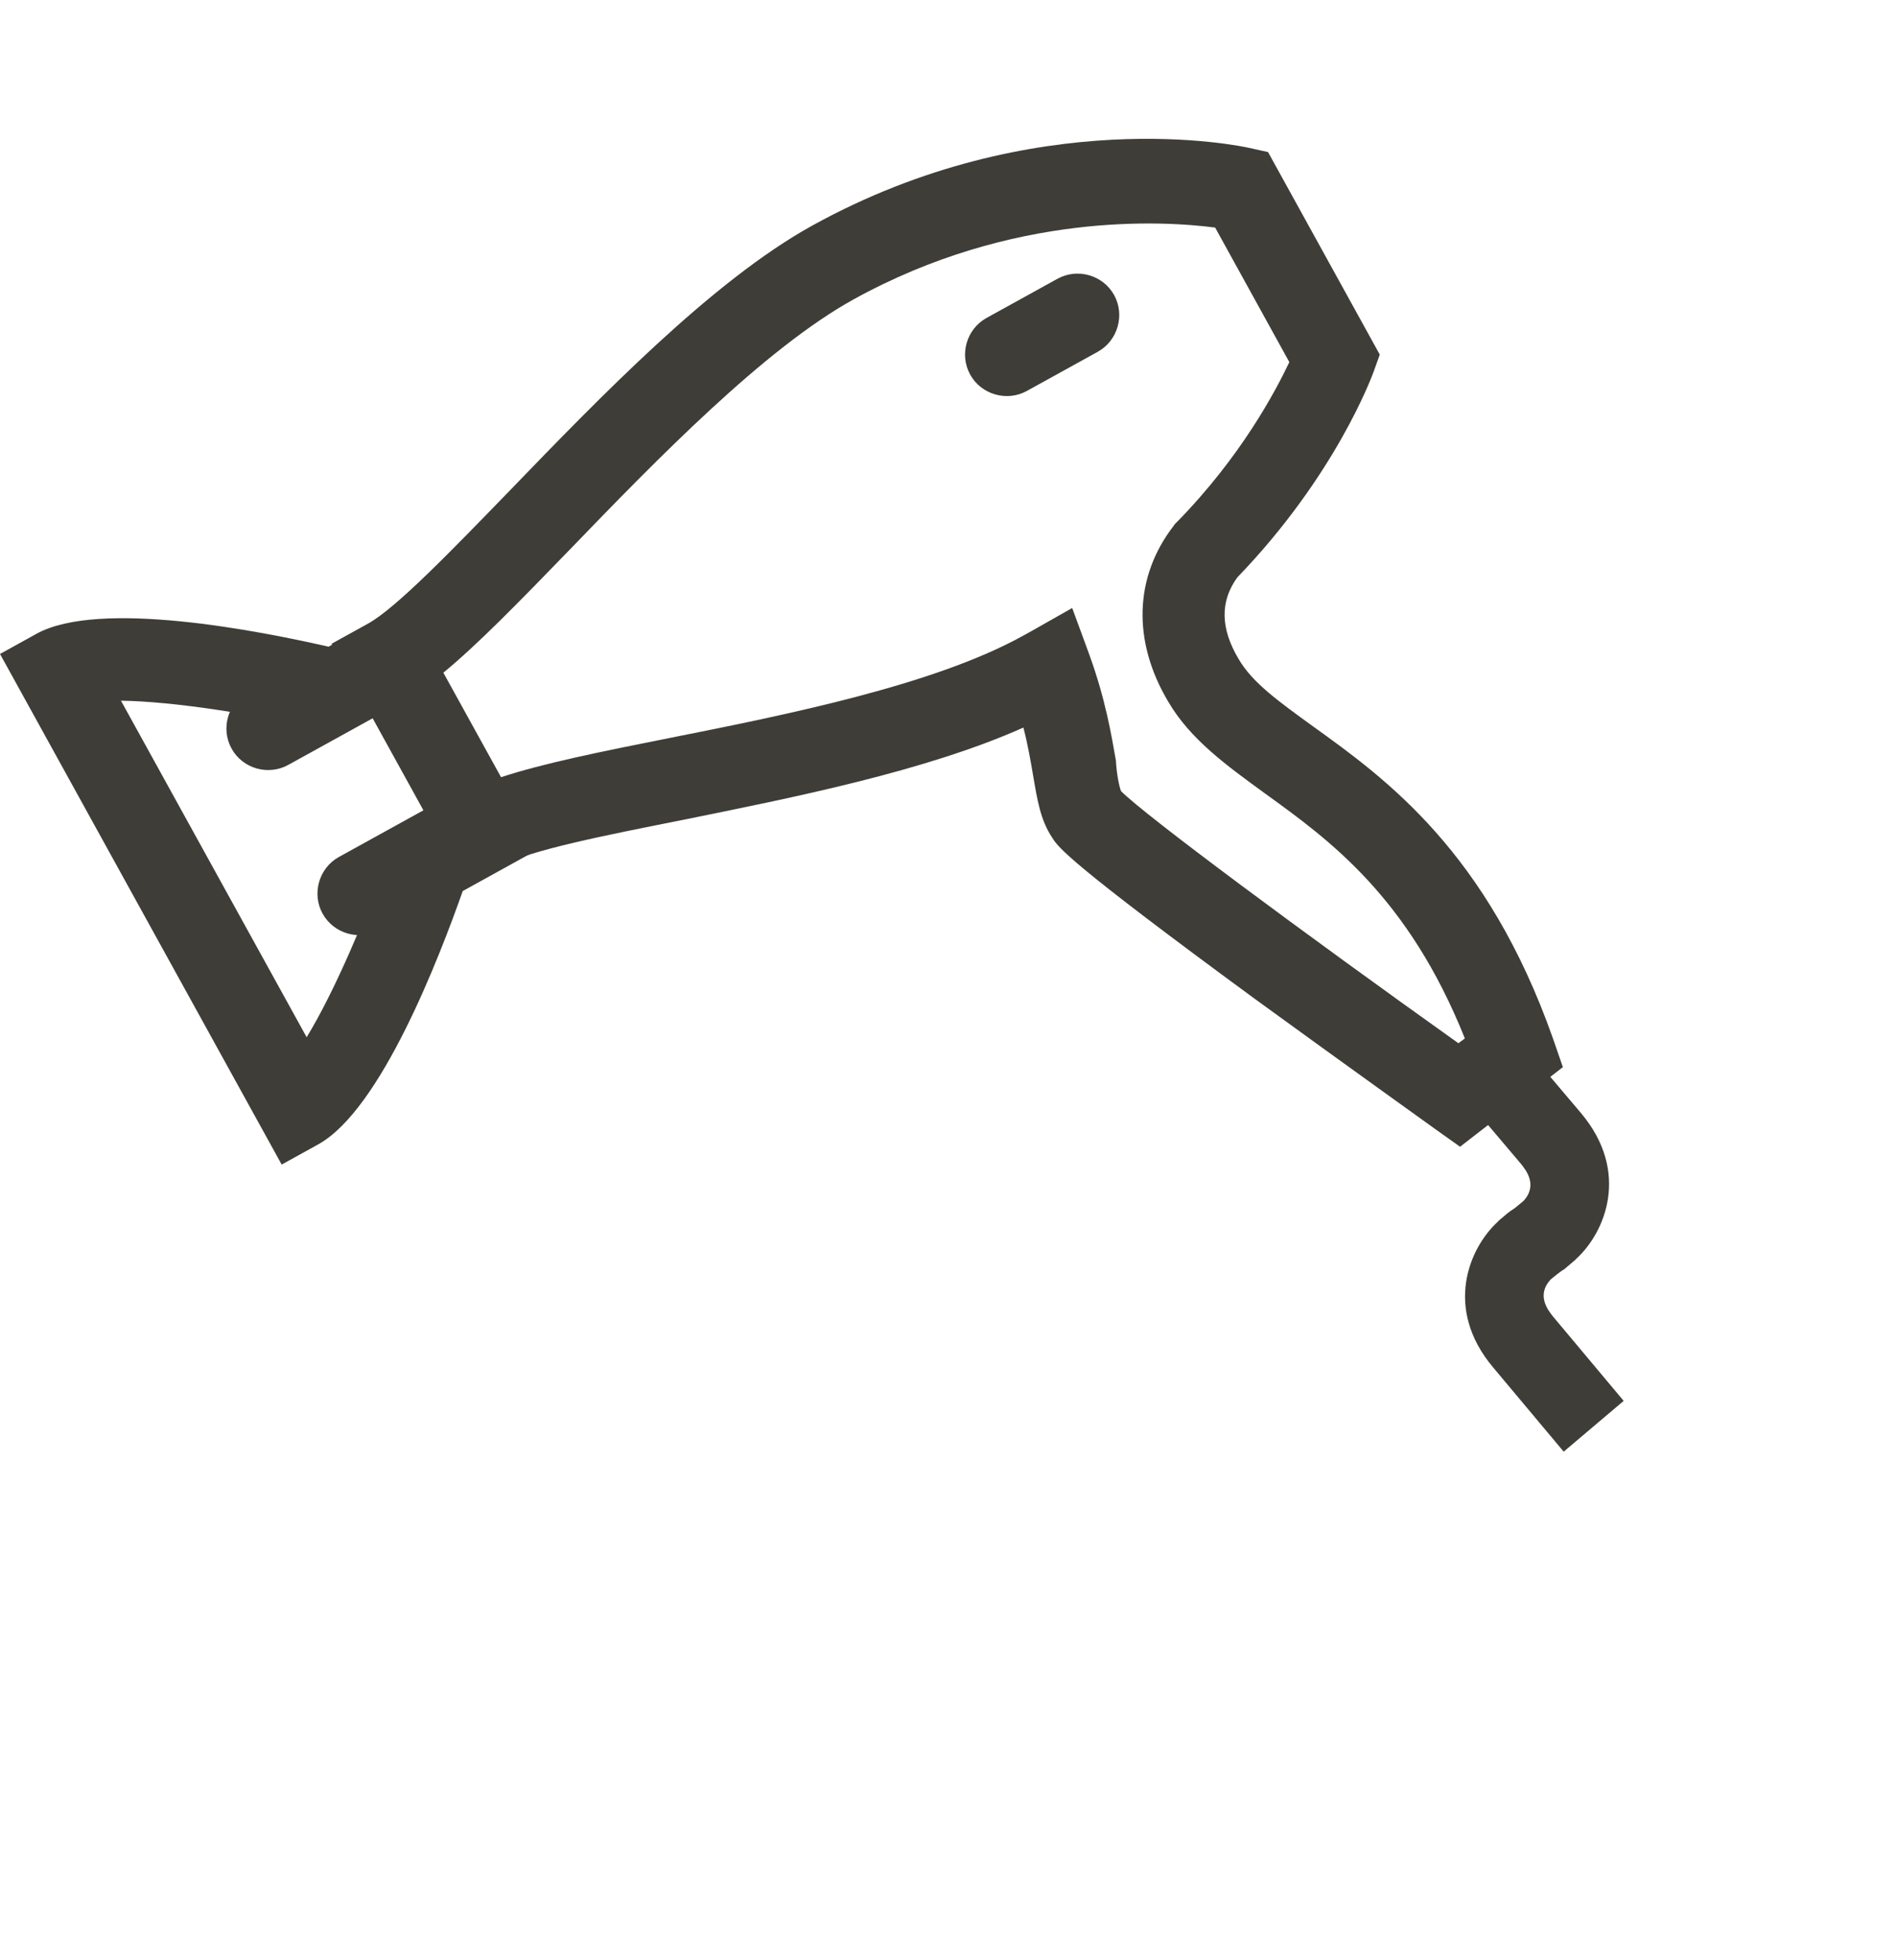 <svg width="30" height="31" viewBox="0 0 30 31" fill="none" xmlns="http://www.w3.org/2000/svg">
<path d="M23.102 18.135L22.71 17.856C22.694 17.844 21.294 16.842 19.865 15.804C16.902 13.632 16.743 13.4 16.648 13.246C16.462 12.967 16.413 12.653 16.344 12.248C16.307 12.031 16.265 11.786 16.193 11.506C14.636 12.2 12.542 12.613 10.826 12.962C9.57 13.211 8.379 13.446 7.936 13.69L7.359 14.009L5.246 10.181L5.823 9.862C6.266 9.618 7.139 8.713 8.067 7.757C9.498 6.276 11.271 4.441 12.853 3.567C16.389 1.616 19.639 2.309 19.77 2.34L20.064 2.405L21.832 5.608L21.73 5.891C21.704 5.957 21.133 7.52 19.577 9.132C19.302 9.512 19.311 9.94 19.598 10.421C19.815 10.797 20.24 11.099 20.773 11.485C21.935 12.32 23.531 13.472 24.573 16.425L24.729 16.876L23.102 18.135ZM17.738 12.511C18.113 12.892 20.644 14.766 23.076 16.498L23.178 16.422C22.282 14.182 21.032 13.282 20.02 12.551C19.416 12.111 18.837 11.698 18.485 11.097C17.916 10.142 17.944 9.126 18.57 8.316L18.593 8.283L18.62 8.258C19.637 7.221 20.181 6.188 20.401 5.727L19.227 3.599C18.426 3.494 16.03 3.341 13.507 4.734C12.099 5.511 10.388 7.27 9.022 8.685C8.227 9.505 7.555 10.196 7.015 10.638L7.928 12.291C8.582 12.075 9.5 11.888 10.579 11.674C12.448 11.303 14.77 10.836 16.178 10.059C16.218 10.037 16.249 10.02 16.289 9.998L16.965 9.615L17.233 10.344C17.492 11.057 17.584 11.615 17.657 12.029C17.665 12.21 17.706 12.435 17.738 12.511Z" fill="#3F3D38"/>
<path d="M5.034 18.098L4.457 18.417L0 10.342L0.577 10.023C1.574 9.473 4.114 9.98 5.199 10.227L6.401 9.564L8.532 13.423L7.322 14.091C6.955 15.129 6.031 17.548 5.034 18.098ZM1.914 11.081L4.852 16.403C5.281 15.703 5.813 14.48 6.166 13.418L6.249 13.177L6.755 12.897L5.895 11.339L5.389 11.618L5.14 11.56C4.054 11.293 2.736 11.092 1.914 11.081Z" fill="#3F3D38"/>
<path d="M8.017 13.594L6 14.707C5.684 14.882 5.279 14.765 5.104 14.448C4.93 14.132 5.046 13.727 5.363 13.552L7.38 12.439C7.696 12.265 8.101 12.382 8.276 12.698C8.447 13.027 8.333 13.419 8.017 13.594Z" fill="#3F3D38"/>
<path d="M6.576 10.984L4.56 12.097C4.243 12.271 3.838 12.155 3.664 11.838C3.489 11.522 3.606 11.117 3.922 10.942L5.939 9.829C6.255 9.654 6.66 9.771 6.835 10.088C7.01 10.404 6.893 10.809 6.576 10.984Z" fill="#3F3D38"/>
<path d="M17.37 5.563L16.247 6.183C15.931 6.357 15.525 6.24 15.351 5.924C15.176 5.608 15.293 5.203 15.61 5.028L16.733 4.408C17.049 4.234 17.454 4.35 17.629 4.667C17.803 4.983 17.686 5.388 17.37 5.563Z" fill="#3F3D38"/>
<path d="M24.742 22.957L23.624 21.623C22.842 20.693 23.244 19.739 23.696 19.324L23.715 19.303L23.856 19.184C24.118 18.967 24.508 19 24.733 19.257C24.949 19.52 24.917 19.909 24.659 20.134L24.538 20.232C24.297 20.488 24.506 20.734 24.574 20.821L25.691 22.154L24.742 22.957Z" fill="#3F3D38"/>
<path d="M24.643 20.142C24.39 20.282 24.06 20.226 23.873 19.999C23.656 19.737 23.689 19.348 23.947 19.123L24.103 18.995C24.343 18.739 24.135 18.493 24.067 18.407L23.358 17.57C23.141 17.308 23.174 16.919 23.431 16.694C23.693 16.477 24.083 16.509 24.308 16.767L25.017 17.604C25.799 18.534 25.397 19.489 24.945 19.903L24.925 19.924L24.75 20.073C24.71 20.095 24.675 20.125 24.643 20.142Z" fill="#3F3D38"/>
</svg>
